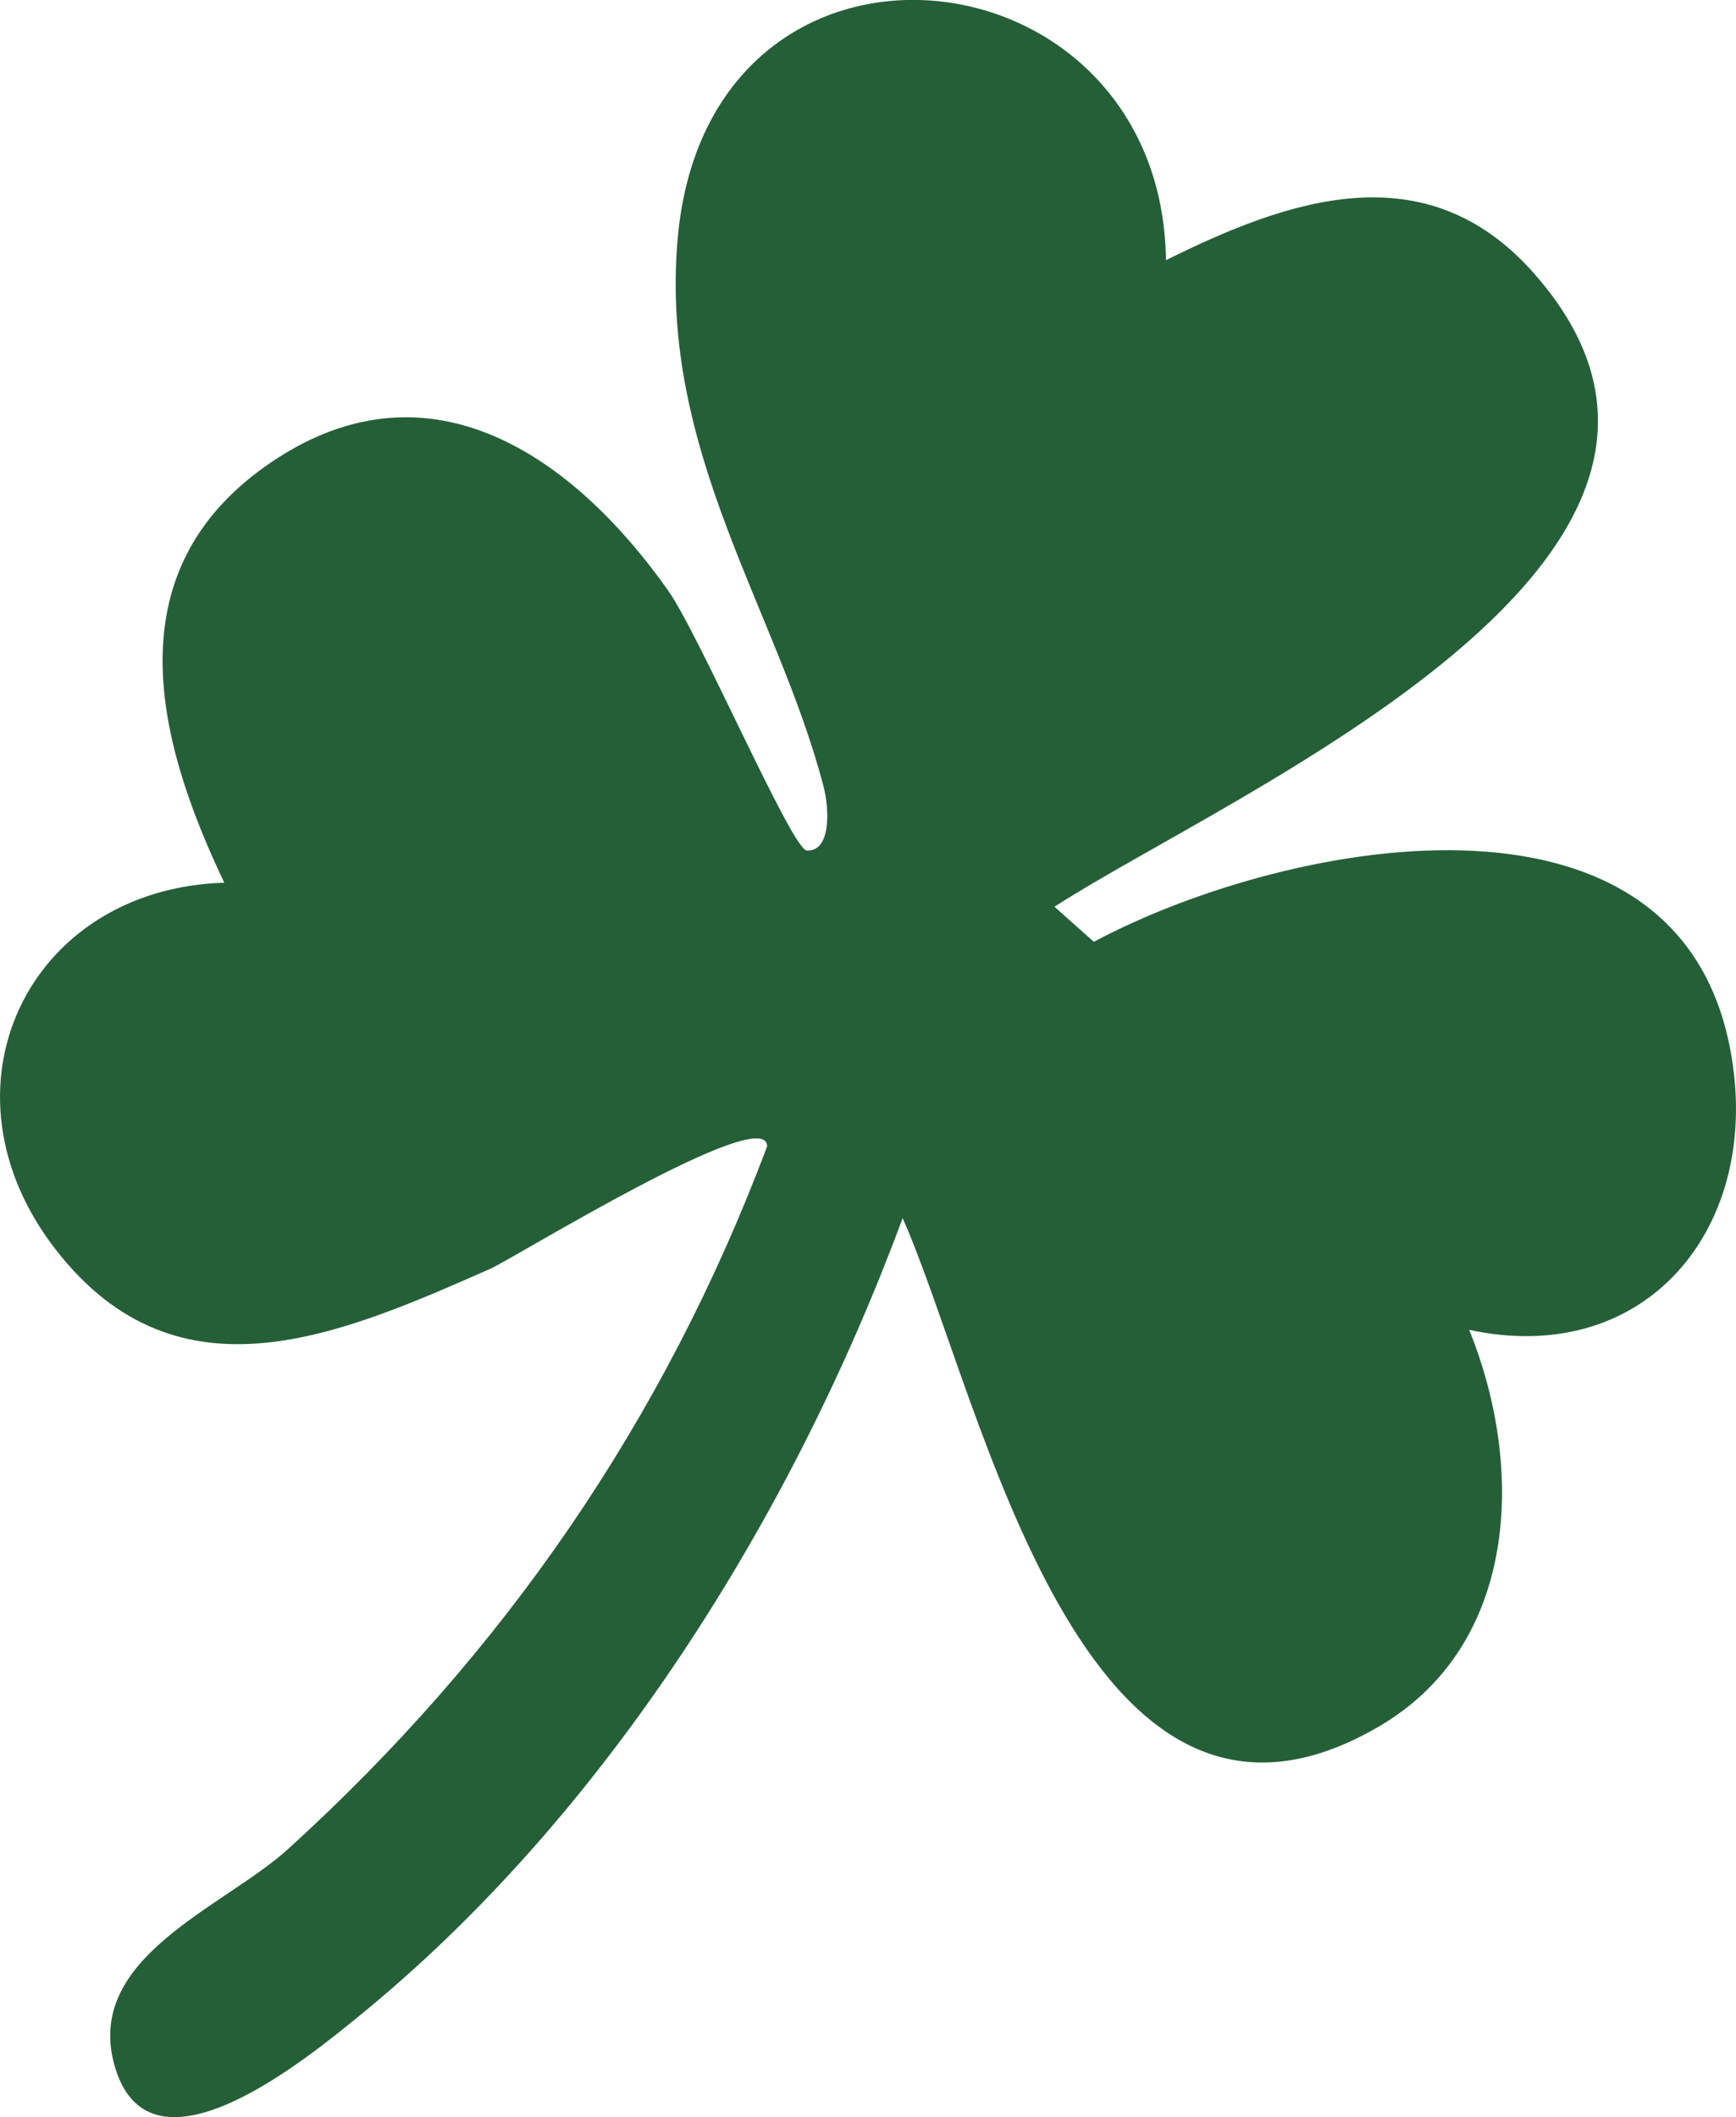 <?xml version="1.0" encoding="UTF-8"?>
<svg id="Layer_1" data-name="Layer 1" xmlns="http://www.w3.org/2000/svg" viewBox="0 0 248.66 303.19">
  <defs>
    <style>
      .cls-1 {
        fill: #255f38;
      }
    </style>
  </defs>
  <path class="cls-1" d="M167.01,37.26c17.6-8.75,37.19-15.58,52.6,1.76,36.15,40.67-43.3,74.48-68.57,90.83l5.64,5.02c28.07-14.96,86.56-26.07,91.69,18.94,2.67,23.39-13.46,41.9-37.93,36.63,7.96,19.6,7.15,45.07-12.92,56.8-42.7,24.94-56.85-47.2-68.23-72.8-15.71,42.5-42.43,85.42-77.8,114.22-7.42,6.04-29.68,24.42-34.94,7.62-4.96-15.86,15.39-23.01,24.75-31.52,30.9-28.09,53.84-61.36,68.58-100.59,0-6.4-36.31,16.05-39.63,17.52-21.58,9.51-44.7,19.74-62.18-2.63-17.96-22.97-4.18-51.81,24.06-52.65-10.12-21.16-15.78-45.21,7.01-60.41,22.65-15.1,43.15-.41,56.56,18.56,4.46,6.3,17.75,37.14,19.86,37.24,3.54.17,3.22-6.04,2.4-9.18-6.63-25.34-23.5-47.83-20.91-78.25,4.22-49.68,69.35-42.71,69.96,2.88Z"/>
</svg>